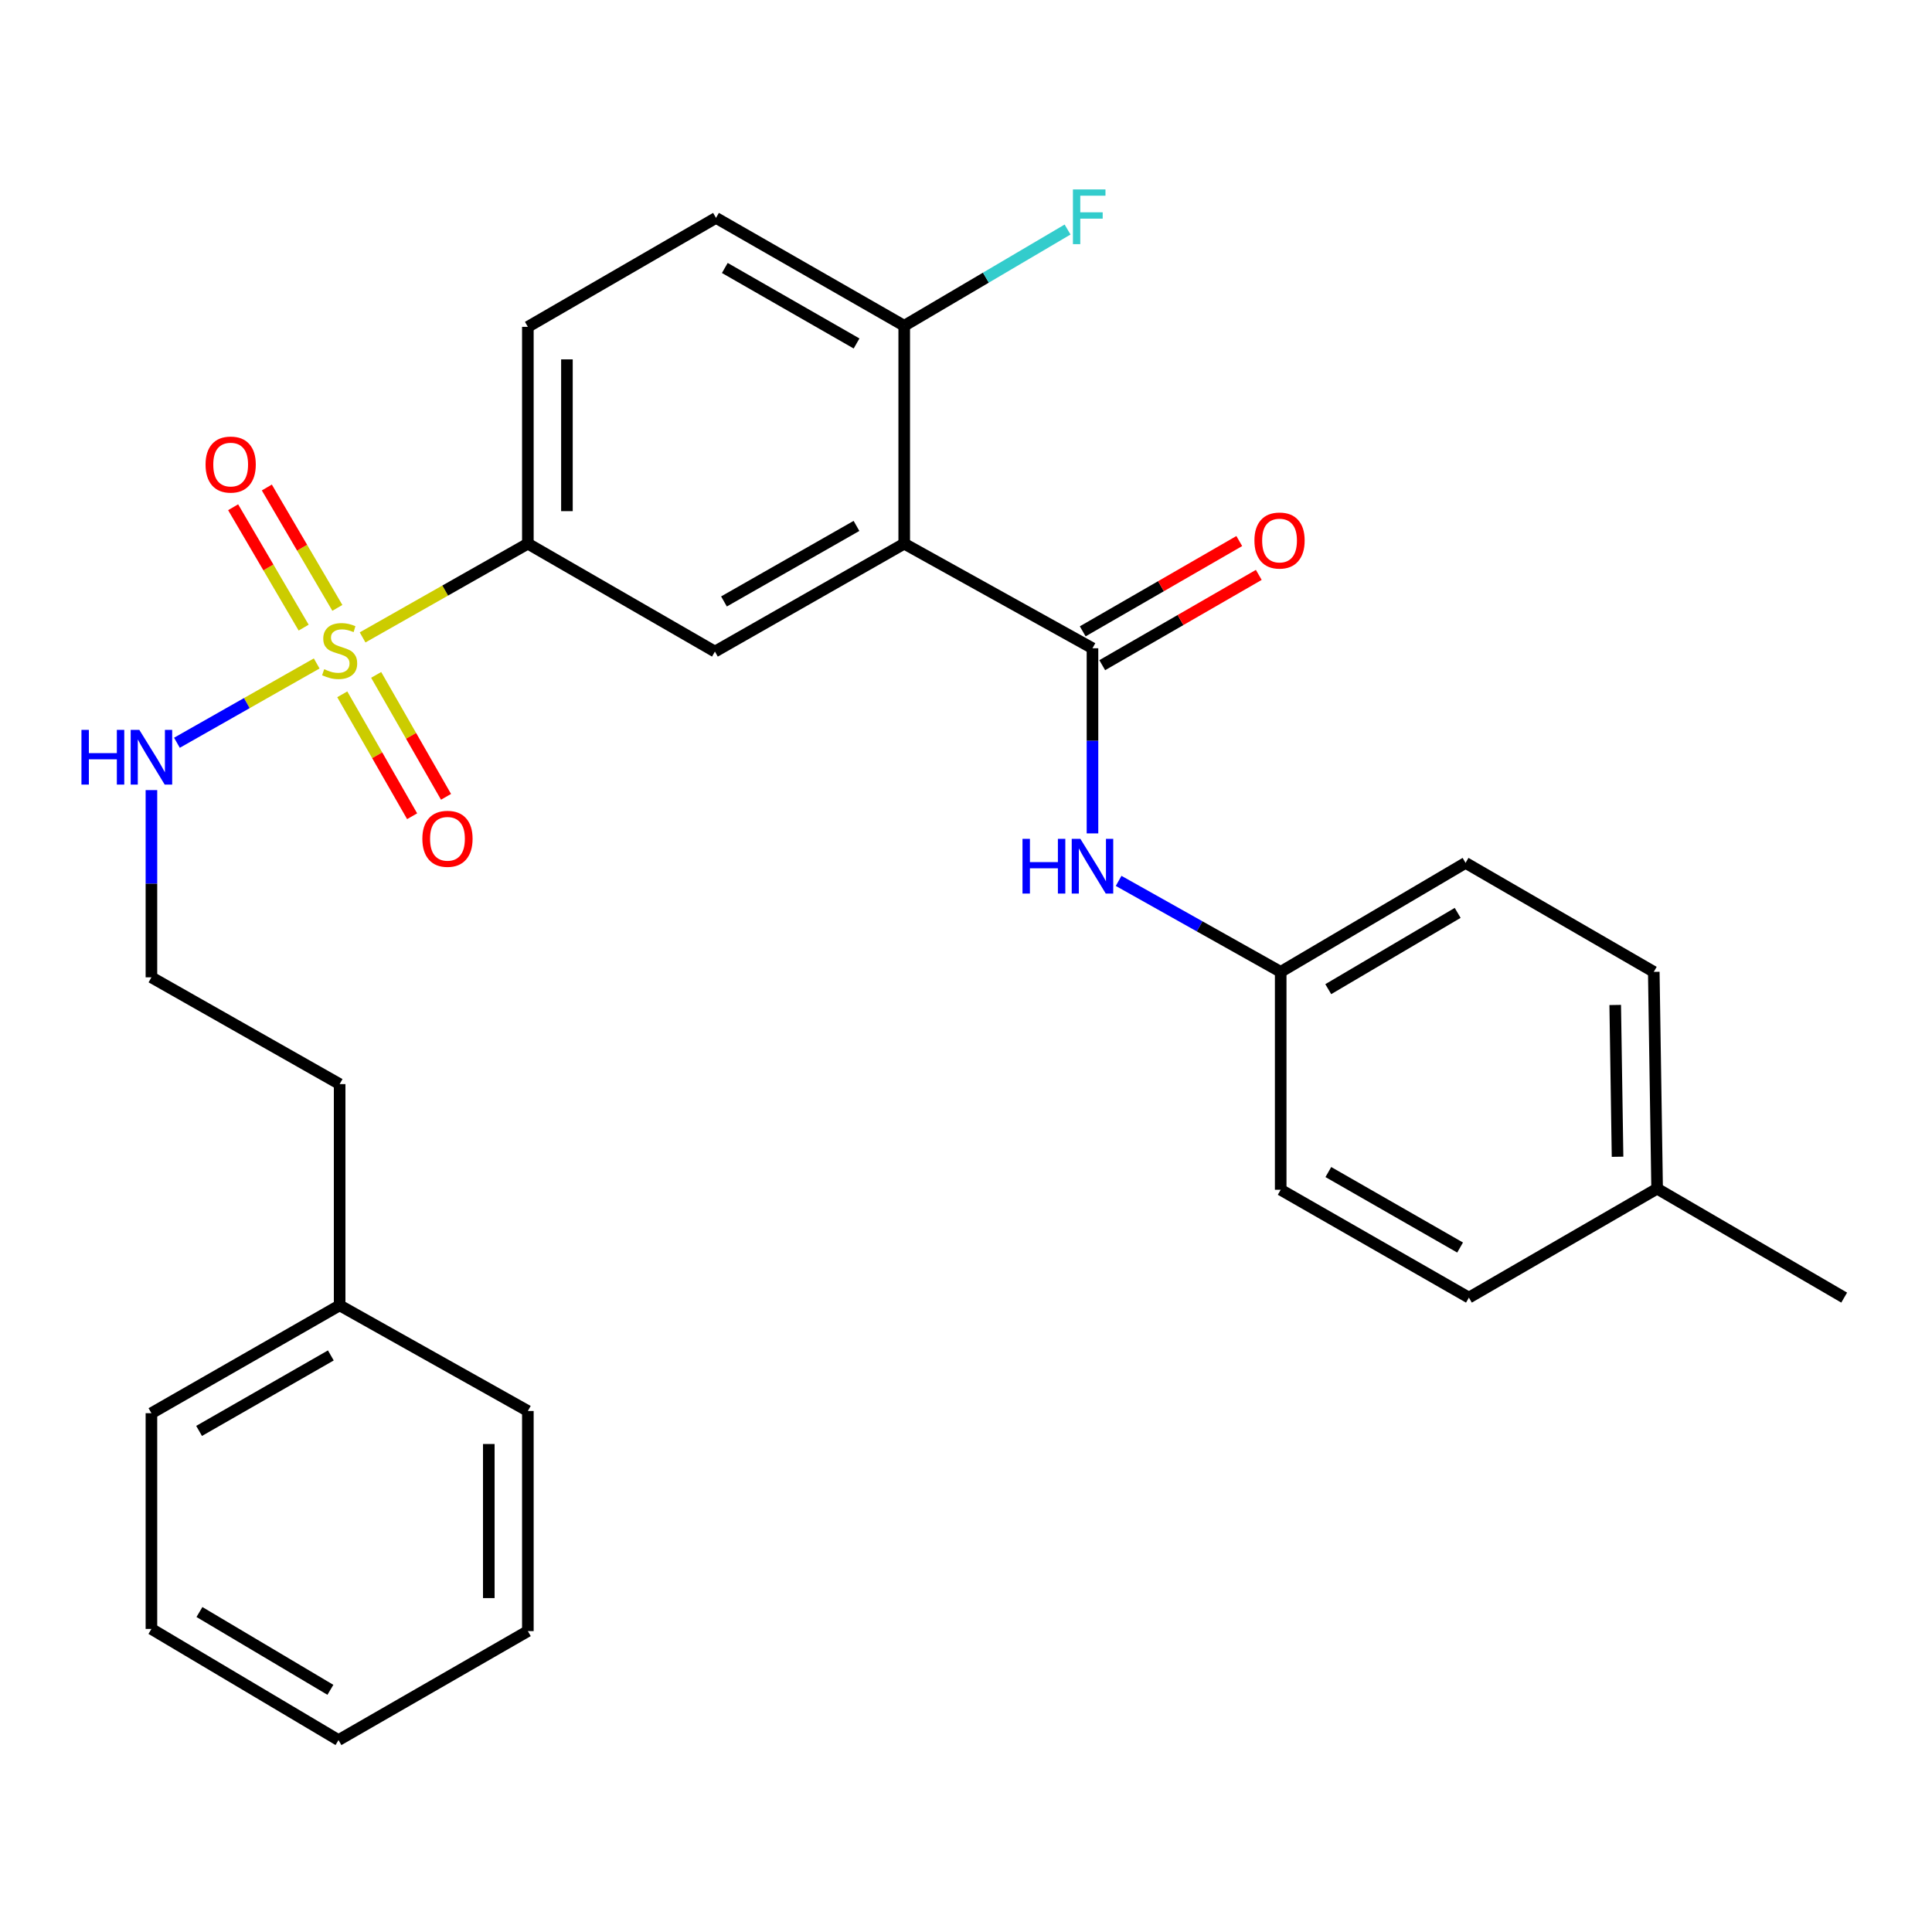 <?xml version='1.0' encoding='iso-8859-1'?>
<svg version='1.1' baseProfile='full'
              xmlns='http://www.w3.org/2000/svg'
                      xmlns:rdkit='http://www.rdkit.org/xml'
                      xmlns:xlink='http://www.w3.org/1999/xlink'
                  xml:space='preserve'
width='1000px' height='1000px' viewBox='0 0 1000 1000'>
<!-- END OF HEADER -->
<rect style='opacity:1.0;fill:#FFFFFF;stroke:none' width='1000' height='1000' x='0' y='0'> </rect>
<path class='bond-2' d='M 187.679,329.922 L 230.449,305.662' style='fill:none;fill-rule:evenodd;stroke:#CCCC00;stroke-width:6px;stroke-linecap:butt;stroke-linejoin:miter;stroke-opacity:1' />
<path class='bond-2' d='M 230.449,305.662 L 273.218,281.402' style='fill:none;fill-rule:evenodd;stroke:#000000;stroke-width:6px;stroke-linecap:butt;stroke-linejoin:miter;stroke-opacity:1' />
<path class='bond-6' d='M 177.159,359.373 L 195.238,390.93' style='fill:none;fill-rule:evenodd;stroke:#CCCC00;stroke-width:6px;stroke-linecap:butt;stroke-linejoin:miter;stroke-opacity:1' />
<path class='bond-6' d='M 195.238,390.93 L 213.316,422.488' style='fill:none;fill-rule:evenodd;stroke:#FF0000;stroke-width:6px;stroke-linecap:butt;stroke-linejoin:miter;stroke-opacity:1' />
<path class='bond-6' d='M 194.705,349.321 L 212.783,380.879' style='fill:none;fill-rule:evenodd;stroke:#CCCC00;stroke-width:6px;stroke-linecap:butt;stroke-linejoin:miter;stroke-opacity:1' />
<path class='bond-6' d='M 212.783,380.879 L 230.862,412.437' style='fill:none;fill-rule:evenodd;stroke:#FF0000;stroke-width:6px;stroke-linecap:butt;stroke-linejoin:miter;stroke-opacity:1' />
<path class='bond-7' d='M 174.617,314.64 L 156.365,283.483' style='fill:none;fill-rule:evenodd;stroke:#CCCC00;stroke-width:6px;stroke-linecap:butt;stroke-linejoin:miter;stroke-opacity:1' />
<path class='bond-7' d='M 156.365,283.483 L 138.112,252.325' style='fill:none;fill-rule:evenodd;stroke:#FF0000;stroke-width:6px;stroke-linecap:butt;stroke-linejoin:miter;stroke-opacity:1' />
<path class='bond-7' d='M 157.17,324.861 L 138.917,293.704' style='fill:none;fill-rule:evenodd;stroke:#CCCC00;stroke-width:6px;stroke-linecap:butt;stroke-linejoin:miter;stroke-opacity:1' />
<path class='bond-7' d='M 138.917,293.704 L 120.665,262.546' style='fill:none;fill-rule:evenodd;stroke:#FF0000;stroke-width:6px;stroke-linecap:butt;stroke-linejoin:miter;stroke-opacity:1' />
<path class='bond-8' d='M 163.919,343.402 L 127.749,363.927' style='fill:none;fill-rule:evenodd;stroke:#CCCC00;stroke-width:6px;stroke-linecap:butt;stroke-linejoin:miter;stroke-opacity:1' />
<path class='bond-8' d='M 127.749,363.927 L 91.579,384.452' style='fill:none;fill-rule:evenodd;stroke:#0000FF;stroke-width:6px;stroke-linecap:butt;stroke-linejoin:miter;stroke-opacity:1' />
<path class='bond-0' d='M 468.023,281.402 L 370.042,337.256' style='fill:none;fill-rule:evenodd;stroke:#000000;stroke-width:6px;stroke-linecap:butt;stroke-linejoin:miter;stroke-opacity:1' />
<path class='bond-0' d='M 443.312,272.213 L 374.725,311.311' style='fill:none;fill-rule:evenodd;stroke:#000000;stroke-width:6px;stroke-linecap:butt;stroke-linejoin:miter;stroke-opacity:1' />
<path class='bond-1' d='M 468.023,281.402 L 565.465,335.537' style='fill:none;fill-rule:evenodd;stroke:#000000;stroke-width:6px;stroke-linecap:butt;stroke-linejoin:miter;stroke-opacity:1' />
<path class='bond-28' d='M 468.023,281.402 L 468.023,168.615' style='fill:none;fill-rule:evenodd;stroke:#000000;stroke-width:6px;stroke-linecap:butt;stroke-linejoin:miter;stroke-opacity:1' />
<path class='bond-4' d='M 565.465,335.537 L 565.465,383.452' style='fill:none;fill-rule:evenodd;stroke:#000000;stroke-width:6px;stroke-linecap:butt;stroke-linejoin:miter;stroke-opacity:1' />
<path class='bond-4' d='M 565.465,383.452 L 565.465,431.366' style='fill:none;fill-rule:evenodd;stroke:#0000FF;stroke-width:6px;stroke-linecap:butt;stroke-linejoin:miter;stroke-opacity:1' />
<path class='bond-9' d='M 570.516,344.295 L 611.03,320.928' style='fill:none;fill-rule:evenodd;stroke:#000000;stroke-width:6px;stroke-linecap:butt;stroke-linejoin:miter;stroke-opacity:1' />
<path class='bond-9' d='M 611.03,320.928 L 651.545,297.562' style='fill:none;fill-rule:evenodd;stroke:#FF0000;stroke-width:6px;stroke-linecap:butt;stroke-linejoin:miter;stroke-opacity:1' />
<path class='bond-9' d='M 560.413,326.779 L 600.928,303.412' style='fill:none;fill-rule:evenodd;stroke:#000000;stroke-width:6px;stroke-linecap:butt;stroke-linejoin:miter;stroke-opacity:1' />
<path class='bond-9' d='M 600.928,303.412 L 641.443,280.045' style='fill:none;fill-rule:evenodd;stroke:#FF0000;stroke-width:6px;stroke-linecap:butt;stroke-linejoin:miter;stroke-opacity:1' />
<path class='bond-3' d='M 273.218,281.402 L 370.042,337.256' style='fill:none;fill-rule:evenodd;stroke:#000000;stroke-width:6px;stroke-linecap:butt;stroke-linejoin:miter;stroke-opacity:1' />
<path class='bond-10' d='M 273.218,281.402 L 273.218,169.176' style='fill:none;fill-rule:evenodd;stroke:#000000;stroke-width:6px;stroke-linecap:butt;stroke-linejoin:miter;stroke-opacity:1' />
<path class='bond-10' d='M 293.439,264.568 L 293.439,186.01' style='fill:none;fill-rule:evenodd;stroke:#000000;stroke-width:6px;stroke-linecap:butt;stroke-linejoin:miter;stroke-opacity:1' />
<path class='bond-12' d='M 578.997,455.943 L 620.941,479.488' style='fill:none;fill-rule:evenodd;stroke:#0000FF;stroke-width:6px;stroke-linecap:butt;stroke-linejoin:miter;stroke-opacity:1' />
<path class='bond-12' d='M 620.941,479.488 L 662.884,503.032' style='fill:none;fill-rule:evenodd;stroke:#000000;stroke-width:6px;stroke-linecap:butt;stroke-linejoin:miter;stroke-opacity:1' />
<path class='bond-5' d='M 468.023,168.615 L 370.604,112.783' style='fill:none;fill-rule:evenodd;stroke:#000000;stroke-width:6px;stroke-linecap:butt;stroke-linejoin:miter;stroke-opacity:1' />
<path class='bond-5' d='M 443.356,177.784 L 375.162,138.702' style='fill:none;fill-rule:evenodd;stroke:#000000;stroke-width:6px;stroke-linecap:butt;stroke-linejoin:miter;stroke-opacity:1' />
<path class='bond-13' d='M 468.023,168.615 L 510.297,143.711' style='fill:none;fill-rule:evenodd;stroke:#000000;stroke-width:6px;stroke-linecap:butt;stroke-linejoin:miter;stroke-opacity:1' />
<path class='bond-13' d='M 510.297,143.711 L 552.57,118.807' style='fill:none;fill-rule:evenodd;stroke:#33CCCC;stroke-width:6px;stroke-linecap:butt;stroke-linejoin:miter;stroke-opacity:1' />
<path class='bond-17' d='M 78.38,408.95 L 78.38,457.406' style='fill:none;fill-rule:evenodd;stroke:#0000FF;stroke-width:6px;stroke-linecap:butt;stroke-linejoin:miter;stroke-opacity:1' />
<path class='bond-17' d='M 78.38,457.406 L 78.38,505.863' style='fill:none;fill-rule:evenodd;stroke:#000000;stroke-width:6px;stroke-linecap:butt;stroke-linejoin:miter;stroke-opacity:1' />
<path class='bond-11' d='M 273.218,169.176 L 370.604,112.783' style='fill:none;fill-rule:evenodd;stroke:#000000;stroke-width:6px;stroke-linecap:butt;stroke-linejoin:miter;stroke-opacity:1' />
<path class='bond-15' d='M 662.884,503.032 L 662.884,615.819' style='fill:none;fill-rule:evenodd;stroke:#000000;stroke-width:6px;stroke-linecap:butt;stroke-linejoin:miter;stroke-opacity:1' />
<path class='bond-16' d='M 662.884,503.032 L 758.573,446.628' style='fill:none;fill-rule:evenodd;stroke:#000000;stroke-width:6px;stroke-linecap:butt;stroke-linejoin:miter;stroke-opacity:1' />
<path class='bond-16' d='M 687.505,511.991 L 754.487,472.508' style='fill:none;fill-rule:evenodd;stroke:#000000;stroke-width:6px;stroke-linecap:butt;stroke-linejoin:miter;stroke-opacity:1' />
<path class='bond-14' d='M 857.722,615.257 L 855.992,503.032' style='fill:none;fill-rule:evenodd;stroke:#000000;stroke-width:6px;stroke-linecap:butt;stroke-linejoin:miter;stroke-opacity:1' />
<path class='bond-14' d='M 837.244,598.735 L 836.033,520.178' style='fill:none;fill-rule:evenodd;stroke:#000000;stroke-width:6px;stroke-linecap:butt;stroke-linejoin:miter;stroke-opacity:1' />
<path class='bond-22' d='M 857.722,615.257 L 954.545,671.64' style='fill:none;fill-rule:evenodd;stroke:#000000;stroke-width:6px;stroke-linecap:butt;stroke-linejoin:miter;stroke-opacity:1' />
<path class='bond-30' d='M 857.722,615.257 L 760.303,671.64' style='fill:none;fill-rule:evenodd;stroke:#000000;stroke-width:6px;stroke-linecap:butt;stroke-linejoin:miter;stroke-opacity:1' />
<path class='bond-18' d='M 662.884,615.819 L 760.303,671.64' style='fill:none;fill-rule:evenodd;stroke:#000000;stroke-width:6px;stroke-linecap:butt;stroke-linejoin:miter;stroke-opacity:1' />
<path class='bond-18' d='M 687.549,606.647 L 755.743,645.722' style='fill:none;fill-rule:evenodd;stroke:#000000;stroke-width:6px;stroke-linecap:butt;stroke-linejoin:miter;stroke-opacity:1' />
<path class='bond-19' d='M 758.573,446.628 L 855.992,503.032' style='fill:none;fill-rule:evenodd;stroke:#000000;stroke-width:6px;stroke-linecap:butt;stroke-linejoin:miter;stroke-opacity:1' />
<path class='bond-21' d='M 78.38,505.863 L 175.799,561.133' style='fill:none;fill-rule:evenodd;stroke:#000000;stroke-width:6px;stroke-linecap:butt;stroke-linejoin:miter;stroke-opacity:1' />
<path class='bond-20' d='M 175.799,675.65 L 175.799,561.133' style='fill:none;fill-rule:evenodd;stroke:#000000;stroke-width:6px;stroke-linecap:butt;stroke-linejoin:miter;stroke-opacity:1' />
<path class='bond-23' d='M 175.799,675.65 L 78.38,731.471' style='fill:none;fill-rule:evenodd;stroke:#000000;stroke-width:6px;stroke-linecap:butt;stroke-linejoin:miter;stroke-opacity:1' />
<path class='bond-23' d='M 171.24,701.568 L 103.046,740.642' style='fill:none;fill-rule:evenodd;stroke:#000000;stroke-width:6px;stroke-linecap:butt;stroke-linejoin:miter;stroke-opacity:1' />
<path class='bond-24' d='M 175.799,675.65 L 273.218,730.325' style='fill:none;fill-rule:evenodd;stroke:#000000;stroke-width:6px;stroke-linecap:butt;stroke-linejoin:miter;stroke-opacity:1' />
<path class='bond-26' d='M 78.38,731.471 L 78.38,843.134' style='fill:none;fill-rule:evenodd;stroke:#000000;stroke-width:6px;stroke-linecap:butt;stroke-linejoin:miter;stroke-opacity:1' />
<path class='bond-25' d='M 273.218,730.325 L 273.218,844.257' style='fill:none;fill-rule:evenodd;stroke:#000000;stroke-width:6px;stroke-linecap:butt;stroke-linejoin:miter;stroke-opacity:1' />
<path class='bond-25' d='M 252.998,747.415 L 252.998,827.168' style='fill:none;fill-rule:evenodd;stroke:#000000;stroke-width:6px;stroke-linecap:butt;stroke-linejoin:miter;stroke-opacity:1' />
<path class='bond-27' d='M 273.218,844.257 L 175.204,900.662' style='fill:none;fill-rule:evenodd;stroke:#000000;stroke-width:6px;stroke-linecap:butt;stroke-linejoin:miter;stroke-opacity:1' />
<path class='bond-29' d='M 78.38,843.134 L 175.204,900.662' style='fill:none;fill-rule:evenodd;stroke:#000000;stroke-width:6px;stroke-linecap:butt;stroke-linejoin:miter;stroke-opacity:1' />
<path class='bond-29' d='M 103.233,834.379 L 171.009,874.649' style='fill:none;fill-rule:evenodd;stroke:#000000;stroke-width:6px;stroke-linecap:butt;stroke-linejoin:miter;stroke-opacity:1' />
<path  class='atom-0' d='M 167.799 346.38
Q 168.119 346.5, 169.439 347.06
Q 170.759 347.62, 172.199 347.98
Q 173.679 348.3, 175.119 348.3
Q 177.799 348.3, 179.359 347.02
Q 180.919 345.7, 180.919 343.42
Q 180.919 341.86, 180.119 340.9
Q 179.359 339.94, 178.159 339.42
Q 176.959 338.9, 174.959 338.3
Q 172.439 337.54, 170.919 336.82
Q 169.439 336.1, 168.359 334.58
Q 167.319 333.06, 167.319 330.5
Q 167.319 326.94, 169.719 324.74
Q 172.159 322.54, 176.959 322.54
Q 180.239 322.54, 183.959 324.1
L 183.039 327.18
Q 179.639 325.78, 177.079 325.78
Q 174.319 325.78, 172.799 326.94
Q 171.279 328.06, 171.319 330.02
Q 171.319 331.54, 172.079 332.46
Q 172.879 333.38, 173.999 333.9
Q 175.159 334.42, 177.079 335.02
Q 179.639 335.82, 181.159 336.62
Q 182.679 337.42, 183.759 339.06
Q 184.879 340.66, 184.879 343.42
Q 184.879 347.34, 182.239 349.46
Q 179.639 351.54, 175.279 351.54
Q 172.759 351.54, 170.839 350.98
Q 168.959 350.46, 166.719 349.54
L 167.799 346.38
' fill='#CCCC00'/>
<path  class='atom-5' d='M 529.245 434.186
L 533.085 434.186
L 533.085 446.226
L 547.565 446.226
L 547.565 434.186
L 551.405 434.186
L 551.405 462.506
L 547.565 462.506
L 547.565 449.426
L 533.085 449.426
L 533.085 462.506
L 529.245 462.506
L 529.245 434.186
' fill='#0000FF'/>
<path  class='atom-5' d='M 559.205 434.186
L 568.485 449.186
Q 569.405 450.666, 570.885 453.346
Q 572.365 456.026, 572.445 456.186
L 572.445 434.186
L 576.205 434.186
L 576.205 462.506
L 572.325 462.506
L 562.365 446.106
Q 561.205 444.186, 559.965 441.986
Q 558.765 439.786, 558.405 439.106
L 558.405 462.506
L 554.725 462.506
L 554.725 434.186
L 559.205 434.186
' fill='#0000FF'/>
<path  class='atom-7' d='M 218.609 434.159
Q 218.609 427.359, 221.969 423.559
Q 225.329 419.759, 231.609 419.759
Q 237.889 419.759, 241.249 423.559
Q 244.609 427.359, 244.609 434.159
Q 244.609 441.039, 241.209 444.959
Q 237.809 448.839, 231.609 448.839
Q 225.369 448.839, 221.969 444.959
Q 218.609 441.079, 218.609 434.159
M 231.609 445.639
Q 235.929 445.639, 238.249 442.759
Q 240.609 439.839, 240.609 434.159
Q 240.609 428.599, 238.249 425.799
Q 235.929 422.959, 231.609 422.959
Q 227.289 422.959, 224.929 425.759
Q 222.609 428.559, 222.609 434.159
Q 222.609 439.879, 224.929 442.759
Q 227.289 445.639, 231.609 445.639
' fill='#FF0000'/>
<path  class='atom-8' d='M 106.395 240.456
Q 106.395 233.656, 109.755 229.856
Q 113.115 226.056, 119.395 226.056
Q 125.675 226.056, 129.035 229.856
Q 132.395 233.656, 132.395 240.456
Q 132.395 247.336, 128.995 251.256
Q 125.595 255.136, 119.395 255.136
Q 113.155 255.136, 109.755 251.256
Q 106.395 247.376, 106.395 240.456
M 119.395 251.936
Q 123.715 251.936, 126.035 249.056
Q 128.395 246.136, 128.395 240.456
Q 128.395 234.896, 126.035 232.096
Q 123.715 229.256, 119.395 229.256
Q 115.075 229.256, 112.715 232.056
Q 110.395 234.856, 110.395 240.456
Q 110.395 246.176, 112.715 249.056
Q 115.075 251.936, 119.395 251.936
' fill='#FF0000'/>
<path  class='atom-9' d='M 42.16 377.782
L 46 377.782
L 46 389.822
L 60.48 389.822
L 60.48 377.782
L 64.32 377.782
L 64.32 406.102
L 60.48 406.102
L 60.48 393.022
L 46 393.022
L 46 406.102
L 42.16 406.102
L 42.16 377.782
' fill='#0000FF'/>
<path  class='atom-9' d='M 72.12 377.782
L 81.4 392.782
Q 82.32 394.262, 83.8 396.942
Q 85.28 399.622, 85.36 399.782
L 85.36 377.782
L 89.12 377.782
L 89.12 406.102
L 85.24 406.102
L 75.28 389.702
Q 74.12 387.782, 72.88 385.582
Q 71.68 383.382, 71.32 382.702
L 71.32 406.102
L 67.64 406.102
L 67.64 377.782
L 72.12 377.782
' fill='#0000FF'/>
<path  class='atom-10' d='M 649.288 279.774
Q 649.288 272.974, 652.648 269.174
Q 656.008 265.374, 662.288 265.374
Q 668.568 265.374, 671.928 269.174
Q 675.288 272.974, 675.288 279.774
Q 675.288 286.654, 671.888 290.574
Q 668.488 294.454, 662.288 294.454
Q 656.048 294.454, 652.648 290.574
Q 649.288 286.694, 649.288 279.774
M 662.288 291.254
Q 666.608 291.254, 668.928 288.374
Q 671.288 285.454, 671.288 279.774
Q 671.288 274.214, 668.928 271.414
Q 666.608 268.574, 662.288 268.574
Q 657.968 268.574, 655.608 271.374
Q 653.288 274.174, 653.288 279.774
Q 653.288 285.494, 655.608 288.374
Q 657.968 291.254, 662.288 291.254
' fill='#FF0000'/>
<path  class='atom-14' d='M 555.348 98.05
L 572.188 98.05
L 572.188 101.29
L 559.148 101.29
L 559.148 109.89
L 570.748 109.89
L 570.748 113.17
L 559.148 113.17
L 559.148 126.37
L 555.348 126.37
L 555.348 98.05
' fill='#33CCCC'/>
</svg>

